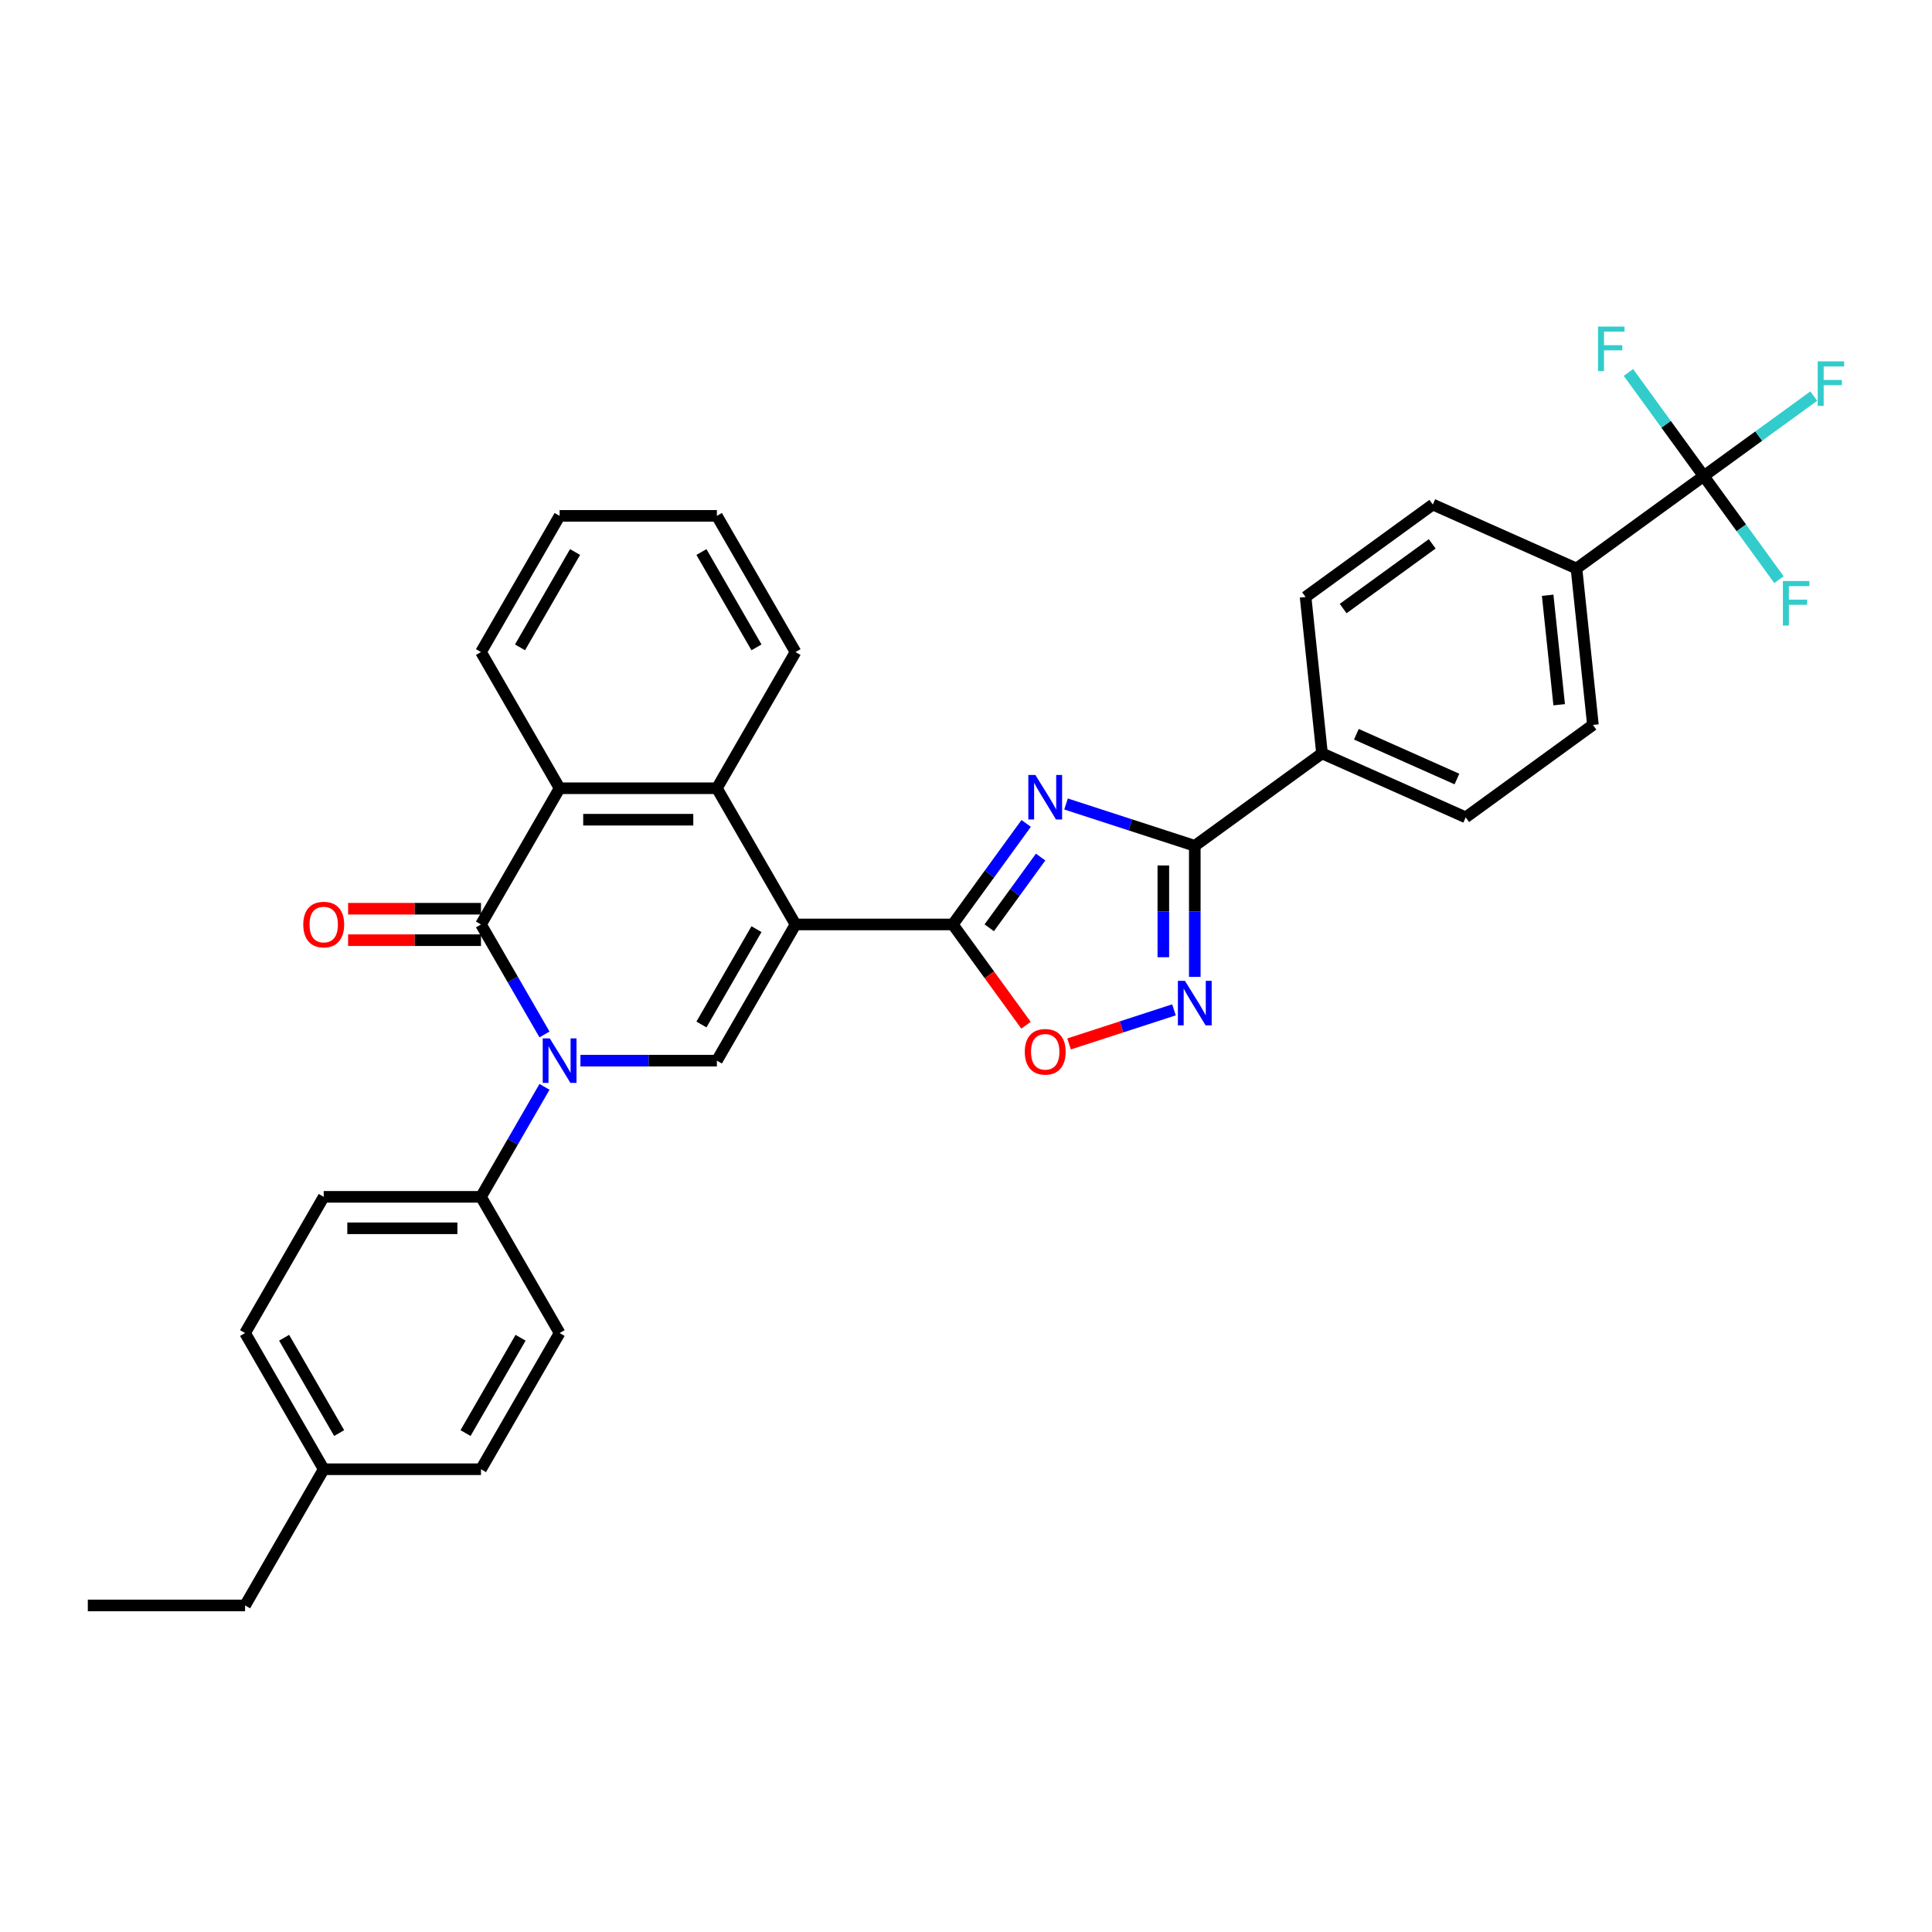 <?xml version='1.0' encoding='iso-8859-1'?>
<svg version='1.1' baseProfile='full'
              xmlns='http://www.w3.org/2000/svg'
                      xmlns:rdkit='http://www.rdkit.org/xml'
                      xmlns:xlink='http://www.w3.org/1999/xlink'
                  xml:space='preserve'
width='1000px' height='1000px' viewBox='0 0 1000 1000'>
<!-- END OF HEADER -->
<rect style='opacity:1.0;fill:#FFFFFF;stroke:none' width='1000' height='1000' x='0' y='0'> </rect>
<path class='bond-1' d='M 411.757,478.495 L 493.157,478.495' style='fill:none;fill-rule:evenodd;stroke:#000000;stroke-width:6px;stroke-linecap:butt;stroke-linejoin:miter;stroke-opacity:1' />
<path class='bond-4' d='M 411.757,478.495 L 371.056,548.99' style='fill:none;fill-rule:evenodd;stroke:#000000;stroke-width:6px;stroke-linecap:butt;stroke-linejoin:miter;stroke-opacity:1' />
<path class='bond-4' d='M 391.553,480.929 L 363.063,530.276' style='fill:none;fill-rule:evenodd;stroke:#000000;stroke-width:6px;stroke-linecap:butt;stroke-linejoin:miter;stroke-opacity:1' />
<path class='bond-6' d='M 411.757,478.495 L 371.056,408' style='fill:none;fill-rule:evenodd;stroke:#000000;stroke-width:6px;stroke-linecap:butt;stroke-linejoin:miter;stroke-opacity:1' />
<path class='bond-0' d='M 300.433,548.99 L 335.745,548.99' style='fill:none;fill-rule:evenodd;stroke:#0000FF;stroke-width:6px;stroke-linecap:butt;stroke-linejoin:miter;stroke-opacity:1' />
<path class='bond-0' d='M 335.745,548.99 L 371.056,548.99' style='fill:none;fill-rule:evenodd;stroke:#000000;stroke-width:6px;stroke-linecap:butt;stroke-linejoin:miter;stroke-opacity:1' />
<path class='bond-11' d='M 281.826,562.551 L 265.391,591.018' style='fill:none;fill-rule:evenodd;stroke:#0000FF;stroke-width:6px;stroke-linecap:butt;stroke-linejoin:miter;stroke-opacity:1' />
<path class='bond-11' d='M 265.391,591.018 L 248.956,619.485' style='fill:none;fill-rule:evenodd;stroke:#000000;stroke-width:6px;stroke-linecap:butt;stroke-linejoin:miter;stroke-opacity:1' />
<path class='bond-33' d='M 281.826,535.429 L 265.391,506.962' style='fill:none;fill-rule:evenodd;stroke:#0000FF;stroke-width:6px;stroke-linecap:butt;stroke-linejoin:miter;stroke-opacity:1' />
<path class='bond-33' d='M 265.391,506.962 L 248.956,478.495' style='fill:none;fill-rule:evenodd;stroke:#000000;stroke-width:6px;stroke-linecap:butt;stroke-linejoin:miter;stroke-opacity:1' />
<path class='bond-2' d='M 493.157,478.495 L 512.154,452.349' style='fill:none;fill-rule:evenodd;stroke:#000000;stroke-width:6px;stroke-linecap:butt;stroke-linejoin:miter;stroke-opacity:1' />
<path class='bond-2' d='M 512.154,452.349 L 531.15,426.202' style='fill:none;fill-rule:evenodd;stroke:#0000FF;stroke-width:6px;stroke-linecap:butt;stroke-linejoin:miter;stroke-opacity:1' />
<path class='bond-2' d='M 512.027,480.22 L 525.325,461.918' style='fill:none;fill-rule:evenodd;stroke:#000000;stroke-width:6px;stroke-linecap:butt;stroke-linejoin:miter;stroke-opacity:1' />
<path class='bond-2' d='M 525.325,461.918 L 538.622,443.615' style='fill:none;fill-rule:evenodd;stroke:#0000FF;stroke-width:6px;stroke-linecap:butt;stroke-linejoin:miter;stroke-opacity:1' />
<path class='bond-9' d='M 493.157,478.495 L 512.106,504.577' style='fill:none;fill-rule:evenodd;stroke:#000000;stroke-width:6px;stroke-linecap:butt;stroke-linejoin:miter;stroke-opacity:1' />
<path class='bond-9' d='M 512.106,504.577 L 531.056,530.658' style='fill:none;fill-rule:evenodd;stroke:#FF0000;stroke-width:6px;stroke-linecap:butt;stroke-linejoin:miter;stroke-opacity:1' />
<path class='bond-5' d='M 551.781,416.143 L 585.1,426.969' style='fill:none;fill-rule:evenodd;stroke:#0000FF;stroke-width:6px;stroke-linecap:butt;stroke-linejoin:miter;stroke-opacity:1' />
<path class='bond-5' d='M 585.1,426.969 L 618.42,437.795' style='fill:none;fill-rule:evenodd;stroke:#000000;stroke-width:6px;stroke-linecap:butt;stroke-linejoin:miter;stroke-opacity:1' />
<path class='bond-3' d='M 248.956,478.495 L 289.656,408' style='fill:none;fill-rule:evenodd;stroke:#000000;stroke-width:6px;stroke-linecap:butt;stroke-linejoin:miter;stroke-opacity:1' />
<path class='bond-14' d='M 248.956,470.355 L 214.564,470.355' style='fill:none;fill-rule:evenodd;stroke:#000000;stroke-width:6px;stroke-linecap:butt;stroke-linejoin:miter;stroke-opacity:1' />
<path class='bond-14' d='M 214.564,470.355 L 180.172,470.355' style='fill:none;fill-rule:evenodd;stroke:#FF0000;stroke-width:6px;stroke-linecap:butt;stroke-linejoin:miter;stroke-opacity:1' />
<path class='bond-14' d='M 248.956,486.635 L 214.564,486.635' style='fill:none;fill-rule:evenodd;stroke:#000000;stroke-width:6px;stroke-linecap:butt;stroke-linejoin:miter;stroke-opacity:1' />
<path class='bond-14' d='M 214.564,486.635 L 180.172,486.635' style='fill:none;fill-rule:evenodd;stroke:#FF0000;stroke-width:6px;stroke-linecap:butt;stroke-linejoin:miter;stroke-opacity:1' />
<path class='bond-12' d='M 618.42,437.795 L 684.274,389.949' style='fill:none;fill-rule:evenodd;stroke:#000000;stroke-width:6px;stroke-linecap:butt;stroke-linejoin:miter;stroke-opacity:1' />
<path class='bond-34' d='M 618.42,437.795 L 618.42,471.715' style='fill:none;fill-rule:evenodd;stroke:#000000;stroke-width:6px;stroke-linecap:butt;stroke-linejoin:miter;stroke-opacity:1' />
<path class='bond-34' d='M 618.42,471.715 L 618.42,505.634' style='fill:none;fill-rule:evenodd;stroke:#0000FF;stroke-width:6px;stroke-linecap:butt;stroke-linejoin:miter;stroke-opacity:1' />
<path class='bond-34' d='M 602.14,447.971 L 602.14,471.715' style='fill:none;fill-rule:evenodd;stroke:#000000;stroke-width:6px;stroke-linecap:butt;stroke-linejoin:miter;stroke-opacity:1' />
<path class='bond-34' d='M 602.14,471.715 L 602.14,495.458' style='fill:none;fill-rule:evenodd;stroke:#0000FF;stroke-width:6px;stroke-linecap:butt;stroke-linejoin:miter;stroke-opacity:1' />
<path class='bond-8' d='M 371.056,408 L 289.656,408' style='fill:none;fill-rule:evenodd;stroke:#000000;stroke-width:6px;stroke-linecap:butt;stroke-linejoin:miter;stroke-opacity:1' />
<path class='bond-8' d='M 358.846,424.28 L 301.866,424.28' style='fill:none;fill-rule:evenodd;stroke:#000000;stroke-width:6px;stroke-linecap:butt;stroke-linejoin:miter;stroke-opacity:1' />
<path class='bond-27' d='M 371.056,408 L 411.757,337.505' style='fill:none;fill-rule:evenodd;stroke:#000000;stroke-width:6px;stroke-linecap:butt;stroke-linejoin:miter;stroke-opacity:1' />
<path class='bond-7' d='M 607.642,522.697 L 580.49,531.52' style='fill:none;fill-rule:evenodd;stroke:#0000FF;stroke-width:6px;stroke-linecap:butt;stroke-linejoin:miter;stroke-opacity:1' />
<path class='bond-7' d='M 580.49,531.52 L 553.337,540.342' style='fill:none;fill-rule:evenodd;stroke:#FF0000;stroke-width:6px;stroke-linecap:butt;stroke-linejoin:miter;stroke-opacity:1' />
<path class='bond-28' d='M 289.656,408 L 248.956,337.505' style='fill:none;fill-rule:evenodd;stroke:#000000;stroke-width:6px;stroke-linecap:butt;stroke-linejoin:miter;stroke-opacity:1' />
<path class='bond-10' d='M 881.837,246.411 L 815.983,294.257' style='fill:none;fill-rule:evenodd;stroke:#000000;stroke-width:6px;stroke-linecap:butt;stroke-linejoin:miter;stroke-opacity:1' />
<path class='bond-19' d='M 881.837,246.411 L 910.32,225.717' style='fill:none;fill-rule:evenodd;stroke:#000000;stroke-width:6px;stroke-linecap:butt;stroke-linejoin:miter;stroke-opacity:1' />
<path class='bond-19' d='M 910.32,225.717 L 938.803,205.023' style='fill:none;fill-rule:evenodd;stroke:#33CCCC;stroke-width:6px;stroke-linecap:butt;stroke-linejoin:miter;stroke-opacity:1' />
<path class='bond-20' d='M 881.837,246.411 L 901.316,273.221' style='fill:none;fill-rule:evenodd;stroke:#000000;stroke-width:6px;stroke-linecap:butt;stroke-linejoin:miter;stroke-opacity:1' />
<path class='bond-20' d='M 901.316,273.221 L 920.794,300.031' style='fill:none;fill-rule:evenodd;stroke:#33CCCC;stroke-width:6px;stroke-linecap:butt;stroke-linejoin:miter;stroke-opacity:1' />
<path class='bond-21' d='M 881.837,246.411 L 862.359,219.601' style='fill:none;fill-rule:evenodd;stroke:#000000;stroke-width:6px;stroke-linecap:butt;stroke-linejoin:miter;stroke-opacity:1' />
<path class='bond-21' d='M 862.359,219.601 L 842.88,192.791' style='fill:none;fill-rule:evenodd;stroke:#33CCCC;stroke-width:6px;stroke-linecap:butt;stroke-linejoin:miter;stroke-opacity:1' />
<path class='bond-22' d='M 248.956,619.485 L 167.555,619.485' style='fill:none;fill-rule:evenodd;stroke:#000000;stroke-width:6px;stroke-linecap:butt;stroke-linejoin:miter;stroke-opacity:1' />
<path class='bond-22' d='M 236.746,635.765 L 179.765,635.765' style='fill:none;fill-rule:evenodd;stroke:#000000;stroke-width:6px;stroke-linecap:butt;stroke-linejoin:miter;stroke-opacity:1' />
<path class='bond-23' d='M 248.956,619.485 L 289.656,689.98' style='fill:none;fill-rule:evenodd;stroke:#000000;stroke-width:6px;stroke-linecap:butt;stroke-linejoin:miter;stroke-opacity:1' />
<path class='bond-17' d='M 684.274,389.949 L 675.765,308.994' style='fill:none;fill-rule:evenodd;stroke:#000000;stroke-width:6px;stroke-linecap:butt;stroke-linejoin:miter;stroke-opacity:1' />
<path class='bond-18' d='M 684.274,389.949 L 758.637,423.058' style='fill:none;fill-rule:evenodd;stroke:#000000;stroke-width:6px;stroke-linecap:butt;stroke-linejoin:miter;stroke-opacity:1' />
<path class='bond-18' d='M 702.05,380.043 L 754.104,403.219' style='fill:none;fill-rule:evenodd;stroke:#000000;stroke-width:6px;stroke-linecap:butt;stroke-linejoin:miter;stroke-opacity:1' />
<path class='bond-13' d='M 815.983,294.257 L 824.491,375.212' style='fill:none;fill-rule:evenodd;stroke:#000000;stroke-width:6px;stroke-linecap:butt;stroke-linejoin:miter;stroke-opacity:1' />
<path class='bond-13' d='M 801.068,308.102 L 807.024,364.77' style='fill:none;fill-rule:evenodd;stroke:#000000;stroke-width:6px;stroke-linecap:butt;stroke-linejoin:miter;stroke-opacity:1' />
<path class='bond-37' d='M 815.983,294.257 L 741.62,261.148' style='fill:none;fill-rule:evenodd;stroke:#000000;stroke-width:6px;stroke-linecap:butt;stroke-linejoin:miter;stroke-opacity:1' />
<path class='bond-15' d='M 741.62,261.148 L 675.765,308.994' style='fill:none;fill-rule:evenodd;stroke:#000000;stroke-width:6px;stroke-linecap:butt;stroke-linejoin:miter;stroke-opacity:1' />
<path class='bond-15' d='M 741.311,281.496 L 695.213,314.988' style='fill:none;fill-rule:evenodd;stroke:#000000;stroke-width:6px;stroke-linecap:butt;stroke-linejoin:miter;stroke-opacity:1' />
<path class='bond-16' d='M 824.491,375.212 L 758.637,423.058' style='fill:none;fill-rule:evenodd;stroke:#000000;stroke-width:6px;stroke-linecap:butt;stroke-linejoin:miter;stroke-opacity:1' />
<path class='bond-25' d='M 167.555,619.485 L 126.855,689.98' style='fill:none;fill-rule:evenodd;stroke:#000000;stroke-width:6px;stroke-linecap:butt;stroke-linejoin:miter;stroke-opacity:1' />
<path class='bond-24' d='M 289.656,689.98 L 248.956,760.475' style='fill:none;fill-rule:evenodd;stroke:#000000;stroke-width:6px;stroke-linecap:butt;stroke-linejoin:miter;stroke-opacity:1' />
<path class='bond-24' d='M 269.452,692.414 L 240.962,741.761' style='fill:none;fill-rule:evenodd;stroke:#000000;stroke-width:6px;stroke-linecap:butt;stroke-linejoin:miter;stroke-opacity:1' />
<path class='bond-26' d='M 248.956,760.475 L 167.555,760.475' style='fill:none;fill-rule:evenodd;stroke:#000000;stroke-width:6px;stroke-linecap:butt;stroke-linejoin:miter;stroke-opacity:1' />
<path class='bond-36' d='M 126.855,689.98 L 167.555,760.475' style='fill:none;fill-rule:evenodd;stroke:#000000;stroke-width:6px;stroke-linecap:butt;stroke-linejoin:miter;stroke-opacity:1' />
<path class='bond-36' d='M 147.059,692.414 L 175.549,741.761' style='fill:none;fill-rule:evenodd;stroke:#000000;stroke-width:6px;stroke-linecap:butt;stroke-linejoin:miter;stroke-opacity:1' />
<path class='bond-29' d='M 167.555,760.475 L 126.855,830.97' style='fill:none;fill-rule:evenodd;stroke:#000000;stroke-width:6px;stroke-linecap:butt;stroke-linejoin:miter;stroke-opacity:1' />
<path class='bond-31' d='M 411.757,337.505 L 371.056,267.011' style='fill:none;fill-rule:evenodd;stroke:#000000;stroke-width:6px;stroke-linecap:butt;stroke-linejoin:miter;stroke-opacity:1' />
<path class='bond-31' d='M 391.553,335.071 L 363.063,285.725' style='fill:none;fill-rule:evenodd;stroke:#000000;stroke-width:6px;stroke-linecap:butt;stroke-linejoin:miter;stroke-opacity:1' />
<path class='bond-35' d='M 248.956,337.505 L 289.656,267.011' style='fill:none;fill-rule:evenodd;stroke:#000000;stroke-width:6px;stroke-linecap:butt;stroke-linejoin:miter;stroke-opacity:1' />
<path class='bond-35' d='M 269.16,335.071 L 297.65,285.725' style='fill:none;fill-rule:evenodd;stroke:#000000;stroke-width:6px;stroke-linecap:butt;stroke-linejoin:miter;stroke-opacity:1' />
<path class='bond-32' d='M 126.855,830.97 L 45.455,830.97' style='fill:none;fill-rule:evenodd;stroke:#000000;stroke-width:6px;stroke-linecap:butt;stroke-linejoin:miter;stroke-opacity:1' />
<path class='bond-30' d='M 289.656,267.011 L 371.056,267.011' style='fill:none;fill-rule:evenodd;stroke:#000000;stroke-width:6px;stroke-linecap:butt;stroke-linejoin:miter;stroke-opacity:1' />
<path  class='atom-1' d='M 284.56 537.464
L 292.114 549.674
Q 292.863 550.879, 294.068 553.06
Q 295.273 555.242, 295.338 555.372
L 295.338 537.464
L 298.398 537.464
L 298.398 560.516
L 295.24 560.516
L 287.133 547.167
Q 286.188 545.604, 285.179 543.813
Q 284.202 542.022, 283.909 541.469
L 283.909 560.516
L 280.914 560.516
L 280.914 537.464
L 284.56 537.464
' fill='#0000FF'/>
<path  class='atom-3' d='M 535.908 401.115
L 543.461 413.325
Q 544.21 414.529, 545.415 416.711
Q 546.62 418.892, 546.685 419.023
L 546.685 401.115
L 549.746 401.115
L 549.746 424.167
L 546.587 424.167
L 538.48 410.818
Q 537.536 409.255, 536.526 407.464
Q 535.549 405.673, 535.256 405.119
L 535.256 424.167
L 532.261 424.167
L 532.261 401.115
L 535.908 401.115
' fill='#0000FF'/>
<path  class='atom-8' d='M 613.324 507.669
L 620.878 519.879
Q 621.627 521.084, 622.832 523.266
Q 624.036 525.447, 624.101 525.577
L 624.101 507.669
L 627.162 507.669
L 627.162 530.722
L 624.004 530.722
L 615.896 517.372
Q 614.952 515.809, 613.943 514.018
Q 612.966 512.228, 612.673 511.674
L 612.673 530.722
L 609.677 530.722
L 609.677 507.669
L 613.324 507.669
' fill='#0000FF'/>
<path  class='atom-10' d='M 530.421 544.415
Q 530.421 538.88, 533.156 535.786
Q 535.891 532.693, 541.003 532.693
Q 546.115 532.693, 548.85 535.786
Q 551.585 538.88, 551.585 544.415
Q 551.585 550.015, 548.818 553.206
Q 546.05 556.364, 541.003 556.364
Q 535.924 556.364, 533.156 553.206
Q 530.421 550.048, 530.421 544.415
M 541.003 553.76
Q 544.52 553.76, 546.408 551.415
Q 548.329 549.038, 548.329 544.415
Q 548.329 539.889, 546.408 537.61
Q 544.52 535.298, 541.003 535.298
Q 537.487 535.298, 535.566 537.577
Q 533.677 539.856, 533.677 544.415
Q 533.677 549.071, 535.566 551.415
Q 537.487 553.76, 541.003 553.76
' fill='#FF0000'/>
<path  class='atom-15' d='M 156.973 478.56
Q 156.973 473.025, 159.708 469.932
Q 162.443 466.839, 167.555 466.839
Q 172.667 466.839, 175.402 469.932
Q 178.137 473.025, 178.137 478.56
Q 178.137 484.161, 175.37 487.352
Q 172.602 490.51, 167.555 490.51
Q 162.476 490.51, 159.708 487.352
Q 156.973 484.193, 156.973 478.56
M 167.555 487.905
Q 171.072 487.905, 172.96 485.561
Q 174.881 483.184, 174.881 478.56
Q 174.881 474.035, 172.96 471.755
Q 171.072 469.444, 167.555 469.444
Q 164.039 469.444, 162.118 471.723
Q 160.229 474.002, 160.229 478.56
Q 160.229 483.216, 162.118 485.561
Q 164.039 487.905, 167.555 487.905
' fill='#FF0000'/>
<path  class='atom-20' d='M 940.838 187.039
L 954.545 187.039
L 954.545 189.676
L 943.931 189.676
L 943.931 196.677
L 953.373 196.677
L 953.373 199.346
L 943.931 199.346
L 943.931 210.091
L 940.838 210.091
L 940.838 187.039
' fill='#33CCCC'/>
<path  class='atom-21' d='M 922.829 300.739
L 936.537 300.739
L 936.537 303.376
L 925.922 303.376
L 925.922 310.377
L 935.365 310.377
L 935.365 313.047
L 925.922 313.047
L 925.922 323.792
L 922.829 323.792
L 922.829 300.739
' fill='#33CCCC'/>
<path  class='atom-22' d='M 827.137 169.03
L 840.845 169.03
L 840.845 171.668
L 830.23 171.668
L 830.23 178.668
L 839.673 178.668
L 839.673 181.338
L 830.23 181.338
L 830.23 192.083
L 827.137 192.083
L 827.137 169.03
' fill='#33CCCC'/>
</svg>
